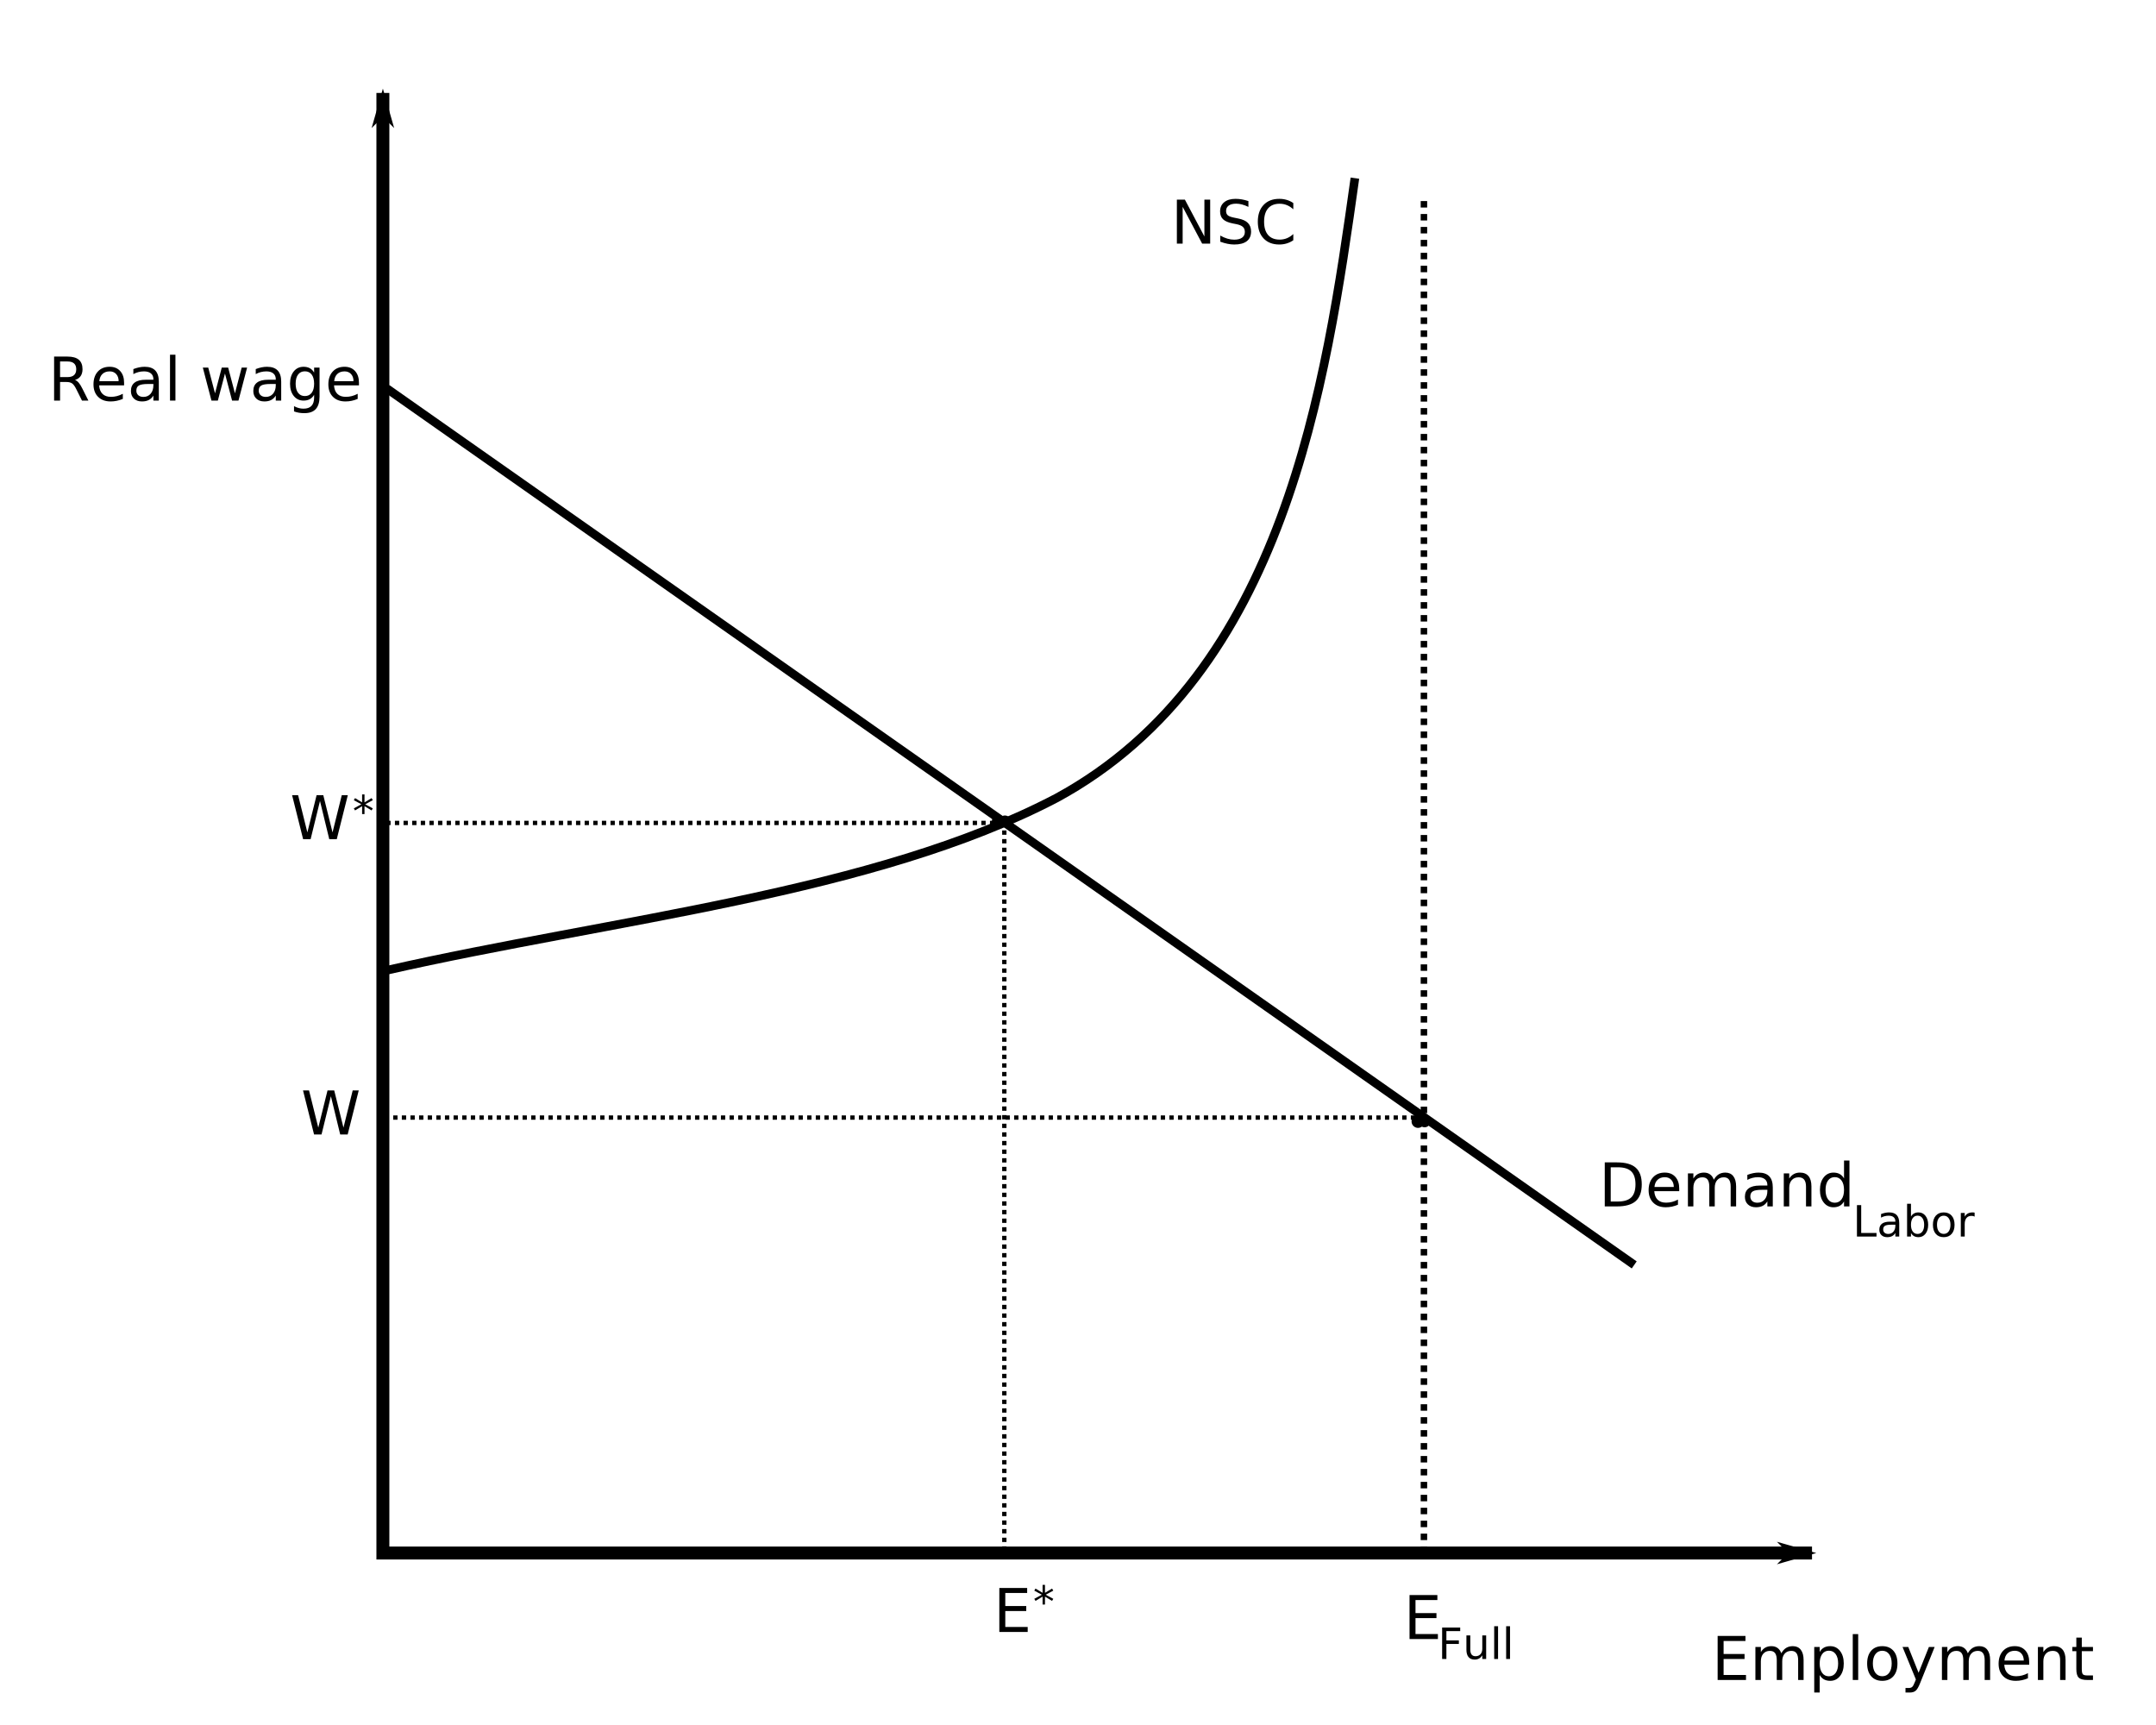 <?xml version="1.0" encoding="UTF-8" standalone="no"?>
<!-- Created with Inkscape (http://www.inkscape.org/) -->

<svg
   xmlns:dc="http://purl.org/dc/elements/1.1/"
   xmlns:cc="http://creativecommons.org/ns#"
   xmlns:rdf="http://www.w3.org/1999/02/22-rdf-syntax-ns#"
   xmlns:svg="http://www.w3.org/2000/svg"
   xmlns="http://www.w3.org/2000/svg"
   xmlns:sodipodi="http://sodipodi.sourceforge.net/DTD/sodipodi-0.dtd"
   xmlns:inkscape="http://www.inkscape.org/namespaces/inkscape"
   width="500"
   height="400"
   id="svg2"
   version="1.1"
   inkscape:version="0.47 r22583"
   sodipodi:docname="Efficiency wage Shapiro Stiglitz.svg">
  <defs
     id="defs4">
    <marker
       inkscape:stockid="DotL"
       orient="auto"
       refY="0"
       refX="0"
       id="DotL"
       style="overflow:visible">
      <path
         id="path3655"
         d="m -2.5,-1 c 0,2.76 -2.24,5 -5,5 -2.76,0 -5,-2.24 -5,-5 0,-2.76 2.24,-5 5,-5 2.76,0 5,2.24 5,5 z"
         style="fill-rule:evenodd;stroke:#000000;stroke-width:1pt;marker-start:none;marker-end:none"
         transform="matrix(0.8,0,0,0.8,5.92,0.8)" />
    </marker>
    <marker
       inkscape:stockid="Arrow1Lend"
       orient="auto"
       refY="0"
       refX="0"
       id="Arrow1Lend"
       style="overflow:visible">
      <path
         id="path3596"
         d="M 0,0 5,-5 -12.5,0 5,5 0,0 z"
         style="fill-rule:evenodd;stroke:#000000;stroke-width:1pt;marker-start:none"
         transform="matrix(-0.8,0,0,-0.8,-10,0)" />
    </marker>
    <marker
       inkscape:stockid="Arrow1Lstart"
       orient="auto"
       refY="0"
       refX="0"
       id="Arrow1Lstart"
       style="overflow:visible">
      <path
         id="path3593"
         d="M 0,0 5,-5 -12.5,0 5,5 0,0 z"
         style="fill-rule:evenodd;stroke:#000000;stroke-width:1pt;marker-start:none"
         transform="matrix(0.8,0,0,0.8,10,0)" />
    </marker>
    <inkscape:perspective
       sodipodi:type="inkscape:persp3d"
       inkscape:vp_x="0 : 526.18109 : 1"
       inkscape:vp_y="0 : 1000 : 0"
       inkscape:vp_z="744.09448 : 526.18109 : 1"
       inkscape:persp3d-origin="372.04724 : 350.78739 : 1"
       id="perspective10" />
    <inkscape:perspective
       id="perspective6282"
       inkscape:persp3d-origin="0.5 : 0.33333333 : 1"
       inkscape:vp_z="1 : 0.5 : 1"
       inkscape:vp_y="0 : 1000 : 0"
       inkscape:vp_x="0 : 0.5 : 1"
       sodipodi:type="inkscape:persp3d" />
    <marker
       inkscape:stockid="DotL"
       orient="auto"
       refY="0"
       refX="0"
       id="DotL-5"
       style="overflow:visible">
      <path
         id="path3655-2"
         d="m -2.5,-1 c 0,2.76 -2.24,5 -5,5 -2.76,0 -5,-2.24 -5,-5 0,-2.76 2.24,-5 5,-5 2.76,0 5,2.24 5,5 z"
         style="fill-rule:evenodd;stroke:#000000;stroke-width:1pt;marker-start:none;marker-end:none"
         transform="matrix(0.8,0,0,0.8,5.92,0.8)" />
    </marker>
    <inkscape:perspective
       id="perspective6324"
       inkscape:persp3d-origin="0.5 : 0.33333333 : 1"
       inkscape:vp_z="1 : 0.5 : 1"
       inkscape:vp_y="0 : 1000 : 0"
       inkscape:vp_x="0 : 0.5 : 1"
       sodipodi:type="inkscape:persp3d" />
    <inkscape:perspective
       id="perspective6355"
       inkscape:persp3d-origin="0.5 : 0.33333333 : 1"
       inkscape:vp_z="1 : 0.5 : 1"
       inkscape:vp_y="0 : 1000 : 0"
       inkscape:vp_x="0 : 0.5 : 1"
       sodipodi:type="inkscape:persp3d" />
    <inkscape:perspective
       id="perspective6386"
       inkscape:persp3d-origin="0.5 : 0.33333333 : 1"
       inkscape:vp_z="1 : 0.5 : 1"
       inkscape:vp_y="0 : 1000 : 0"
       inkscape:vp_x="0 : 0.5 : 1"
       sodipodi:type="inkscape:persp3d" />
    <inkscape:perspective
       id="perspective6417"
       inkscape:persp3d-origin="0.5 : 0.33333333 : 1"
       inkscape:vp_z="1 : 0.5 : 1"
       inkscape:vp_y="0 : 1000 : 0"
       inkscape:vp_x="0 : 0.5 : 1"
       sodipodi:type="inkscape:persp3d" />
    <inkscape:perspective
       id="perspective6448"
       inkscape:persp3d-origin="0.5 : 0.33333333 : 1"
       inkscape:vp_z="1 : 0.5 : 1"
       inkscape:vp_y="0 : 1000 : 0"
       inkscape:vp_x="0 : 0.5 : 1"
       sodipodi:type="inkscape:persp3d" />
    <inkscape:perspective
       id="perspective6479"
       inkscape:persp3d-origin="0.5 : 0.33333333 : 1"
       inkscape:vp_z="1 : 0.5 : 1"
       inkscape:vp_y="0 : 1000 : 0"
       inkscape:vp_x="0 : 0.5 : 1"
       sodipodi:type="inkscape:persp3d" />
    <inkscape:perspective
       id="perspective6510"
       inkscape:persp3d-origin="0.5 : 0.33333333 : 1"
       inkscape:vp_z="1 : 0.5 : 1"
       inkscape:vp_y="0 : 1000 : 0"
       inkscape:vp_x="0 : 0.5 : 1"
       sodipodi:type="inkscape:persp3d" />
    <inkscape:perspective
       id="perspective6541"
       inkscape:persp3d-origin="0.5 : 0.33333333 : 1"
       inkscape:vp_z="1 : 0.5 : 1"
       inkscape:vp_y="0 : 1000 : 0"
       inkscape:vp_x="0 : 0.5 : 1"
       sodipodi:type="inkscape:persp3d" />
    <inkscape:perspective
       id="perspective6541-9"
       inkscape:persp3d-origin="0.5 : 0.33333333 : 1"
       inkscape:vp_z="1 : 0.5 : 1"
       inkscape:vp_y="0 : 1000 : 0"
       inkscape:vp_x="0 : 0.5 : 1"
       sodipodi:type="inkscape:persp3d" />
    <inkscape:perspective
       id="perspective6587"
       inkscape:persp3d-origin="0.5 : 0.33333333 : 1"
       inkscape:vp_z="1 : 0.5 : 1"
       inkscape:vp_y="0 : 1000 : 0"
       inkscape:vp_x="0 : 0.5 : 1"
       sodipodi:type="inkscape:persp3d" />
    <inkscape:perspective
       id="perspective6618"
       inkscape:persp3d-origin="0.5 : 0.33333333 : 1"
       inkscape:vp_z="1 : 0.5 : 1"
       inkscape:vp_y="0 : 1000 : 0"
       inkscape:vp_x="0 : 0.5 : 1"
       sodipodi:type="inkscape:persp3d" />
    <inkscape:perspective
       id="perspective6765"
       inkscape:persp3d-origin="0.5 : 0.33333333 : 1"
       inkscape:vp_z="1 : 0.5 : 1"
       inkscape:vp_y="0 : 1000 : 0"
       inkscape:vp_x="0 : 0.5 : 1"
       sodipodi:type="inkscape:persp3d" />
  </defs>
  <sodipodi:namedview
     id="base"
     pagecolor="#ffffff"
     bordercolor="#666666"
     borderopacity="1.0"
     inkscape:pageopacity="0.0"
     inkscape:pageshadow="2"
     inkscape:zoom="3.1876374"
     inkscape:cx="239.29266"
     inkscape:cy="16.569522"
     inkscape:document-units="px"
     inkscape:current-layer="layer1"
     showgrid="false"
     inkscape:snap-to-guides="false"
     inkscape:snap-grids="false"
     inkscape:window-width="1680"
     inkscape:window-height="988"
     inkscape:window-x="-8"
     inkscape:window-y="-8"
     inkscape:window-maximized="1"
     width="500px" />
  <g
     inkscape:label="Layer 1"
     inkscape:groupmode="layer"
     id="layer1"
     transform="translate(-55.702,-298.995)">
    <path
       style="fill:none;stroke:#000000;stroke-width:3;stroke-linecap:butt;stroke-linejoin:miter;stroke-miterlimit:4;stroke-opacity:1;stroke-dasharray:none;marker-start:url(#Arrow1Lstart);marker-end:url(#Arrow1Lend)"
       d="m 144.498,320.547 0,338.571 331.429,0"
       id="path3588" />
    <path
       style="fill:none;stroke:#000000;stroke-width:1.5;stroke-linecap:butt;stroke-linejoin:miter;stroke-miterlimit:4;stroke-opacity:1;stroke-dasharray:1.5, 1.5;stroke-dashoffset:15;marker-start:none"
       d="m 385.927,659.119 0,-314.286"
       id="path5880" />
    <path
       style="fill:none;stroke:#000000;stroke-width:2;stroke-linecap:butt;stroke-linejoin:miter;stroke-miterlimit:4;stroke-opacity:1;stroke-dasharray:none"
       d="m 145.43,523.981 c 52.41,-11.892 112.973,-17.792 155.28,-39.929 53.06,-28.809 62.536,-96.439 69.21,-143.744"
       id="path6068"
       sodipodi:nodetypes="ccc" />
    <path
       style="fill:none;stroke:#000000;stroke-width:2;stroke-linecap:butt;stroke-linejoin:miter;stroke-miterlimit:4;stroke-opacity:1;stroke-dasharray:none"
       d="M 434.696,592.307 145.427,389.107"
       id="path6076" />
    <path
       sodipodi:type="arc"
       id="path6082"
       style="fill:#000000;stroke:none;stroke-width:1;marker-start:url(#DotL)"
       sodipodi:cx="376.22006"
       sodipodi:cy="565.22821"
       sodipodi:rx="1.5"
       sodipodi:ry="1.5"
       d="m 377.72,565.228 a 1.5,1.5 0 1 1 -3,0 1.5,1.5 0 1 1 3,0 z"
       transform="translate(8.34,-6.198)" />
    <path
       sodipodi:type="arc"
       id="path6082-3"
       style="fill:#000000;stroke:none;stroke-width:1;marker-start:url(#DotL)"
       sodipodi:cx="376.22006"
       sodipodi:cy="565.22821"
       sodipodi:rx="1.5"
       sodipodi:ry="1.5"
       d="m 377.72,565.228 a 1.5,1.5 0 1 1 -3,0 1.5,1.5 0 1 1 3,0 z"
       transform="translate(-88.989,-75.772)" />
    <path
       style="fill:none;stroke:#000000;stroke-width:1;stroke-linecap:butt;stroke-linejoin:miter;stroke-miterlimit:4;stroke-opacity:1;stroke-dasharray:1, 1;stroke-dashoffset:0"
       d="m 385.891,558.143 -241.792,0"
       id="path6302" />
    <path
       style="fill:none;stroke:#000000;stroke-width:1;stroke-linecap:butt;stroke-linejoin:miter;stroke-miterlimit:4;stroke-opacity:1;stroke-dasharray:1, 1;stroke-dashoffset:0"
       d="m 288.287,489.82 -144.188,0"
       id="path6304" />
    <g
       transform="translate(41.614,-2.649)"
       style="font-size:24px;font-style:normal;font-variant:normal;font-weight:normal;font-stretch:normal;text-align:start;line-height:125%;writing-mode:lr-tb;text-anchor:start;fill:#000000;fill-opacity:1;stroke:none;font-family:DejaVu Sans;-inkscape-font-specification:DejaVu Sans"
       id="flowRoot6306">
      <path
         d="m 100.546,487.193 -1.753,0.947 1.753,0.952 -0.283,0.479 -1.641,-0.991 0,1.841 -0.557,0 0,-1.841 -1.641,0.991 -0.283,-0.479 1.753,-0.952 -1.753,-0.947 0.283,-0.483 1.641,0.991 0,-1.841 0.557,0 0,1.841 1.641,-0.991 z"
         style="font-size:10px"
         id="path6743" />
    </g>
    <g
       transform="translate(29.667,65.611)"
       style="font-size:24px;font-style:normal;font-variant:normal;font-weight:normal;font-stretch:normal;text-align:start;line-height:125%;writing-mode:lr-tb;text-anchor:start;fill:#000000;fill-opacity:1;stroke:none;font-family:DejaVu Sans;-inkscape-font-specification:DejaVu Sans"
       id="flowRoot6306-1">
      <path
         d="m 96.309,486.238 1.395,0 2.146,8.627 2.14,-8.627 1.552,0 2.146,8.627 2.14,-8.627 1.401,0 -2.563,10.206 -1.736,0 -2.153,-8.859 -2.174,8.859 -1.736,0 z"
         style="font-size:14px"
         id="path6673" />
    </g>
    <g
       transform="translate(285.373,182.625)"
       style="font-size:24px;font-style:normal;font-variant:normal;font-weight:normal;font-stretch:normal;text-align:start;line-height:125%;writing-mode:lr-tb;text-anchor:start;fill:#000000;fill-opacity:1;stroke:none;font-family:DejaVu Sans;-inkscape-font-specification:DejaVu Sans"
       id="flowRoot6306-2">
      <path
         d="m 97.218,486.238 6.453,0 0,1.162 -5.072,0 0,3.021 4.86,0 0,1.162 -4.86,0 0,3.698 5.195,0 0,1.162 -6.576,0 z"
         style="font-size:14px"
         id="path6721" />
    </g>
    <g
       transform="translate(27.133,-2.852)"
       style="font-size:24px;font-style:normal;font-variant:normal;font-weight:normal;font-stretch:normal;text-align:start;line-height:125%;writing-mode:lr-tb;text-anchor:start;fill:#000000;fill-opacity:1;stroke:none;font-family:DejaVu Sans;-inkscape-font-specification:DejaVu Sans"
       id="flowRoot6306-1-6">
      <path
         d="m 96.309,486.238 1.395,0 2.146,8.627 2.14,-8.627 1.552,0 2.146,8.627 2.14,-8.627 1.401,0 -2.563,10.206 -1.736,0 -2.153,-8.859 -2.174,8.859 -1.736,0 z"
         style="font-size:14px"
         id="path6740" />
    </g>
    <g
       transform="translate(330.647,82.297)"
       style="font-size:24px;font-style:normal;font-variant:normal;font-weight:normal;font-stretch:normal;text-align:start;line-height:125%;writing-mode:lr-tb;text-anchor:start;fill:#000000;fill-opacity:1;stroke:none;font-family:DejaVu Sans;-inkscape-font-specification:DejaVu Sans"
       id="flowRoot6306-2-8">
      <path
         d="m 98.599,487.373 0,7.937 1.668,0 c 1.408,0 2.439,-0.319 3.093,-0.957 0.654,-0.638 0.981,-1.645 0.981,-3.021 -10e-6,-1.367 -0.327,-2.369 -0.981,-3.004 -0.654,-0.636 -1.685,-0.954 -3.093,-0.954 z m -1.381,-1.135 2.837,0 c 1.978,1e-5 3.429,0.411 4.354,1.234 0.925,0.823 1.388,2.109 1.388,3.859 -1e-5,1.759 -0.465,3.051 -1.395,3.876 -0.93,0.825 -2.379,1.237 -4.348,1.237 l -2.837,0 z"
         style="font-size:14px"
         id="path6676" />
      <path
         d="m 114.485,492.302 0,0.615 -5.783,0 c 0.055,0.866 0.316,1.526 0.783,1.979 0.467,0.453 1.118,0.68 1.952,0.68 0.483,0 0.951,-0.059 1.405,-0.178 0.453,-0.118 0.903,-0.296 1.35,-0.533 l 0,1.189 c -0.451,0.191 -0.914,0.337 -1.388,0.438 -0.474,0.1 -0.955,0.15 -1.442,0.15 -1.221,0 -2.189,-0.355 -2.902,-1.066 -0.713,-0.711 -1.07,-1.673 -1.07,-2.885 0,-1.253 0.338,-2.248 1.015,-2.984 0.677,-0.736 1.589,-1.104 2.738,-1.104 1.03,0 1.845,0.332 2.444,0.995 0.599,0.663 0.899,1.564 0.899,2.704 z m -1.258,-0.369 c -0.009,-0.688 -0.202,-1.237 -0.578,-1.647 -0.376,-0.41 -0.874,-0.615 -1.494,-0.615 -0.702,10e-6 -1.264,0.198 -1.685,0.595 -0.422,0.396 -0.664,0.955 -0.728,1.675 z"
         style="font-size:14px"
         id="path6678" />
      <path
         d="m 122.511,490.258 c 0.314,-0.565 0.69,-0.982 1.128,-1.251 0.437,-0.269 0.952,-0.403 1.545,-0.403 0.798,0 1.413,0.279 1.846,0.837 0.433,0.558 0.649,1.352 0.649,2.382 l 0,4.621 -1.265,0 0,-4.58 c -1e-5,-0.734 -0.13,-1.278 -0.39,-1.634 -0.26,-0.355 -0.656,-0.533 -1.189,-0.533 -0.652,0 -1.167,0.216 -1.545,0.649 -0.378,0.433 -0.567,1.023 -0.567,1.771 l 0,4.327 -1.265,0 0,-4.58 c -1e-5,-0.738 -0.13,-1.284 -0.39,-1.637 -0.26,-0.353 -0.661,-0.53 -1.203,-0.53 -0.643,0 -1.153,0.218 -1.531,0.653 -0.378,0.435 -0.567,1.024 -0.567,1.767 l 0,4.327 -1.265,0 0,-7.656 1.265,0 0,1.189 c 0.287,-0.469 0.631,-0.816 1.032,-1.039 0.401,-0.223 0.877,-0.335 1.429,-0.335 0.556,0 1.029,0.141 1.418,0.424 0.39,0.283 0.678,0.693 0.865,1.23 z"
         style="font-size:14px"
         id="path6680" />
      <path
         d="m 133.674,492.595 c -1.016,1e-5 -1.72,0.116 -2.112,0.349 -0.392,0.232 -0.588,0.629 -0.588,1.189 0,0.447 0.147,0.801 0.441,1.063 0.294,0.262 0.694,0.393 1.2,0.393 0.697,0 1.257,-0.247 1.678,-0.742 0.422,-0.494 0.632,-1.152 0.632,-1.972 l 0,-0.28 z m 2.509,-0.52 0,4.368 -1.258,0 0,-1.162 c -0.287,0.465 -0.645,0.808 -1.073,1.029 -0.428,0.221 -0.952,0.332 -1.572,0.332 -0.784,0 -1.407,-0.22 -1.87,-0.66 -0.463,-0.44 -0.694,-1.029 -0.694,-1.767 0,-0.861 0.288,-1.511 0.865,-1.948 0.576,-0.438 1.437,-0.656 2.581,-0.656 l 1.764,0 0,-0.123 c 0,-0.579 -0.19,-1.027 -0.571,-1.343 -0.381,-0.317 -0.915,-0.475 -1.603,-0.475 -0.438,10e-6 -0.864,0.052 -1.278,0.157 -0.415,0.105 -0.813,0.262 -1.196,0.472 l 0,-1.162 c 0.46,-0.178 0.907,-0.311 1.34,-0.4 0.433,-0.089 0.854,-0.133 1.265,-0.133 1.107,0 1.935,0.287 2.481,0.861 0.547,0.574 0.82,1.445 0.82,2.611 z"
         style="font-size:14px"
         id="path6682" />
      <path
         d="m 145.145,491.823 0,4.621 -1.258,0 0,-4.58 c -1e-5,-0.725 -0.141,-1.267 -0.424,-1.627 -0.283,-0.36 -0.706,-0.54 -1.271,-0.54 -0.679,0 -1.215,0.216 -1.606,0.649 -0.392,0.433 -0.588,1.023 -0.588,1.771 l 0,4.327 -1.265,0 0,-7.656 1.265,0 0,1.189 c 0.301,-0.46 0.655,-0.804 1.063,-1.032 0.408,-0.228 0.878,-0.342 1.412,-0.342 0.88,0 1.545,0.272 1.996,0.817 0.451,0.545 0.677,1.346 0.677,2.403 z"
         style="font-size:14px"
         id="path6684" />
      <path
         d="m 152.705,489.95 0,-4.143 1.258,0 0,10.637 -1.258,0 0,-1.148 c -0.264,0.456 -0.598,0.794 -1.001,1.015 -0.403,0.221 -0.888,0.332 -1.453,0.332 -0.925,0 -1.678,-0.369 -2.259,-1.107 -0.581,-0.738 -0.872,-1.709 -0.872,-2.912 0,-1.203 0.291,-2.174 0.872,-2.912 0.581,-0.738 1.334,-1.107 2.259,-1.107 0.565,0 1.049,0.111 1.453,0.332 0.403,0.221 0.737,0.559 1.001,1.015 z m -4.286,2.673 c -1e-5,0.925 0.19,1.651 0.571,2.177 0.381,0.526 0.903,0.79 1.569,0.79 0.665,0 1.189,-0.263 1.572,-0.79 0.383,-0.526 0.574,-1.252 0.574,-2.177 -1e-5,-0.925 -0.191,-1.651 -0.574,-2.177 -0.383,-0.526 -0.907,-0.79 -1.572,-0.79 -0.665,10e-6 -1.188,0.263 -1.569,0.79 -0.381,0.526 -0.571,1.252 -0.571,2.177 z"
         style="font-size:14px"
         id="path6686" />
    </g>
    <g
       transform="translate(389.525,92.452)"
       style="font-size:24px;font-style:normal;font-variant:normal;font-weight:normal;font-stretch:normal;text-align:start;line-height:125%;writing-mode:lr-tb;text-anchor:start;fill:#000000;fill-opacity:1;stroke:none;font-family:DejaVu Sans;-inkscape-font-specification:DejaVu Sans"
       id="flowRoot6306-2-8-1">
      <path
         d="m 96.825,485.991 0.986,0 0,6.46 3.55,0 0,0.83 -4.536,0 z"
         style="font-size:10px"
         id="path6689" />
      <path
         d="m 104.838,490.532 c -0.726,0 -1.229,0.083 -1.509,0.249 -0.28,0.166 -0.42,0.449 -0.42,0.85 0,0.319 0.105,0.572 0.315,0.759 0.21,0.187 0.496,0.281 0.857,0.281 0.498,0 0.898,-0.177 1.199,-0.53 0.301,-0.353 0.452,-0.823 0.452,-1.409 l 0,-0.2 z m 1.792,-0.371 0,3.12 -0.898,0 0,-0.83 c -0.205,0.332 -0.461,0.577 -0.767,0.735 -0.306,0.158 -0.68,0.237 -1.123,0.237 -0.56,0 -1.005,-0.157 -1.335,-0.471 -0.33,-0.314 -0.496,-0.735 -0.496,-1.262 0,-0.615 0.206,-1.079 0.618,-1.392 0.412,-0.312 1.026,-0.469 1.843,-0.469 l 1.26,0 0,-0.088 c -10e-6,-0.413 -0.136,-0.733 -0.408,-0.959 -0.272,-0.226 -0.653,-0.339 -1.145,-0.339 -0.312,0 -0.617,0.037 -0.913,0.112 -0.296,0.075 -0.581,0.187 -0.855,0.337 l 0,-0.83 c 0.329,-0.127 0.648,-0.222 0.957,-0.286 0.309,-0.064 0.61,-0.095 0.903,-0.095 0.791,0 1.382,0.205 1.772,0.615 0.391,0.41 0.586,1.032 0.586,1.865 z"
         style="font-size:10px"
         id="path6691" />
      <path
         d="m 112.411,490.552 c 0,-0.661 -0.136,-1.179 -0.408,-1.555 -0.272,-0.376 -0.645,-0.564 -1.121,-0.564 -0.475,1e-5 -0.849,0.188 -1.121,0.564 -0.272,0.376 -0.408,0.894 -0.408,1.555 0,0.661 0.136,1.179 0.408,1.555 0.272,0.376 0.645,0.564 1.121,0.564 0.475,0 0.849,-0.188 1.121,-0.564 0.272,-0.376 0.408,-0.894 0.408,-1.555 z m -3.057,-1.909 c 0.189,-0.326 0.427,-0.567 0.715,-0.725 0.288,-0.158 0.632,-0.237 1.033,-0.237 0.664,0 1.204,0.264 1.619,0.791 0.415,0.527 0.623,1.221 0.623,2.08 -1e-5,0.859 -0.208,1.553 -0.623,2.08 -0.415,0.527 -0.955,0.791 -1.619,0.791 -0.4,0 -0.745,-0.079 -1.033,-0.237 -0.288,-0.158 -0.527,-0.4 -0.715,-0.725 l 0,0.82 -0.903,0 0,-7.598 0.903,0 z"
         style="font-size:10px"
         id="path6693" />
      <path
         d="m 116.952,488.443 c -0.482,0 -0.863,0.188 -1.143,0.564 -0.28,0.376 -0.42,0.891 -0.42,1.545 0,0.654 0.139,1.169 0.417,1.545 0.278,0.376 0.66,0.564 1.145,0.564 0.479,0 0.858,-0.189 1.138,-0.566 0.28,-0.378 0.42,-0.892 0.42,-1.543 -1e-5,-0.648 -0.14,-1.161 -0.42,-1.541 -0.28,-0.379 -0.659,-0.569 -1.138,-0.569 z m 0,-0.762 c 0.781,0 1.395,0.254 1.841,0.762 0.446,0.508 0.669,1.211 0.669,2.109 0,0.895 -0.223,1.597 -0.669,2.107 -0.446,0.509 -1.06,0.764 -1.841,0.764 -0.785,0 -1.399,-0.255 -1.843,-0.764 -0.444,-0.509 -0.667,-1.212 -0.667,-2.107 0,-0.898 0.222,-1.602 0.667,-2.109 0.444,-0.508 1.059,-0.762 1.843,-0.762 z"
         style="font-size:10px"
         id="path6695" />
      <path
         d="m 124.115,488.653 c -0.101,-0.059 -0.211,-0.102 -0.33,-0.129 -0.119,-0.028 -0.25,-0.042 -0.393,-0.042 -0.508,0 -0.898,0.165 -1.169,0.496 -0.272,0.33 -0.408,0.805 -0.408,1.423 l 0,2.881 -0.903,0 0,-5.469 0.903,0 0,0.85 c 0.189,-0.332 0.435,-0.579 0.737,-0.74 0.303,-0.161 0.671,-0.242 1.104,-0.242 0.062,0 0.13,0.004 0.205,0.012 0.075,0.008 0.158,0.02 0.249,0.037 z"
         style="font-size:10px"
         id="path6697" />
    </g>
    <g
       transform="translate(231.414,-140.95)"
       style="font-size:24px;font-style:normal;font-variant:normal;font-weight:normal;font-stretch:normal;text-align:start;line-height:125%;writing-mode:lr-tb;text-anchor:start;fill:#000000;fill-opacity:1;stroke:none;font-family:DejaVu Sans;-inkscape-font-specification:DejaVu Sans"
       id="flowRoot6306-2-8-2">
      <path
         d="m 97.218,486.238 1.859,0 4.525,8.538 0,-8.538 1.34,0 0,10.206 -1.859,0 -4.525,-8.538 0,8.538 -1.34,0 z"
         style="font-size:14px"
         id="path6733" />
      <path
         d="m 113.809,486.573 0,1.347 c -0.524,-0.251 -1.019,-0.437 -1.483,-0.561 -0.465,-0.123 -0.914,-0.185 -1.347,-0.185 -0.752,10e-6 -1.332,0.146 -1.74,0.438 -0.408,0.292 -0.612,0.706 -0.612,1.244 0,0.451 0.136,0.792 0.407,1.022 0.271,0.23 0.785,0.416 1.542,0.557 l 0.834,0.171 c 1.03,0.196 1.79,0.541 2.28,1.036 0.49,0.494 0.735,1.156 0.735,1.986 -10e-6,0.989 -0.332,1.739 -0.995,2.249 -0.663,0.51 -1.635,0.766 -2.916,0.766 -0.483,0 -0.997,-0.055 -1.542,-0.164 -0.545,-0.109 -1.109,-0.271 -1.692,-0.485 l 0,-1.422 c 0.561,0.314 1.11,0.551 1.647,0.711 0.538,0.16 1.066,0.239 1.586,0.239 0.788,10e-6 1.397,-0.155 1.825,-0.465 0.428,-0.31 0.643,-0.752 0.643,-1.326 -10e-6,-0.501 -0.154,-0.893 -0.461,-1.176 -0.308,-0.283 -0.812,-0.494 -1.514,-0.636 l -0.841,-0.164 c -1.03,-0.205 -1.775,-0.526 -2.235,-0.964 -0.46,-0.438 -0.69,-1.046 -0.69,-1.825 0,-0.902 0.318,-1.613 0.954,-2.133 0.636,-0.52 1.512,-0.779 2.628,-0.779 0.479,1e-5 0.966,0.043 1.463,0.13 0.497,0.087 1.005,0.216 1.524,0.39 z"
         style="font-size:14px"
         id="path6735" />
      <path
         d="m 124.22,487.024 0,1.456 c -0.465,-0.433 -0.96,-0.756 -1.487,-0.971 -0.526,-0.214 -1.086,-0.321 -1.678,-0.321 -1.167,1e-5 -2.06,0.357 -2.68,1.07 -0.62,0.713 -0.93,1.744 -0.93,3.093 0,1.344 0.31,2.373 0.93,3.086 0.62,0.713 1.513,1.07 2.68,1.07 0.592,0 1.152,-0.107 1.678,-0.321 0.526,-0.214 1.022,-0.538 1.487,-0.971 l 0,1.442 c -0.483,0.328 -0.995,0.574 -1.535,0.738 -0.54,0.164 -1.111,0.246 -1.712,0.246 -1.545,0 -2.762,-0.473 -3.65,-1.418 -0.889,-0.946 -1.333,-2.236 -1.333,-3.873 0,-1.641 0.444,-2.934 1.333,-3.879 0.889,-0.946 2.105,-1.418 3.65,-1.418 0.611,1e-5 1.186,0.081 1.726,0.243 0.54,0.162 1.047,0.404 1.521,0.728 z"
         style="font-size:14px"
         id="path6737" />
    </g>
    <g
       transform="translate(-28.967,-104.559)"
       style="font-size:24px;font-style:normal;font-variant:normal;font-weight:normal;font-stretch:normal;text-align:start;line-height:125%;writing-mode:lr-tb;text-anchor:start;fill:#000000;fill-opacity:1;stroke:none;font-family:DejaVu Sans;-inkscape-font-specification:DejaVu Sans"
       id="flowRoot6306-2-8-8">
      <path
         d="m 102.058,491.659 c 0.296,0.1 0.584,0.314 0.865,0.643 0.28,0.328 0.562,0.779 0.844,1.354 l 1.401,2.789 -1.483,0 -1.306,-2.618 c -0.337,-0.684 -0.664,-1.137 -0.981,-1.36 -0.317,-0.223 -0.749,-0.335 -1.295,-0.335 l -1.504,0 0,4.313 -1.381,0 0,-10.206 3.117,0 c 1.167,1e-5 2.037,0.244 2.611,0.731 0.574,0.488 0.861,1.224 0.861,2.208 -1e-5,0.643 -0.149,1.176 -0.448,1.6 -0.299,0.424 -0.733,0.718 -1.302,0.882 z m -3.459,-4.286 0,3.623 1.736,0 c 0.665,1e-5 1.168,-0.154 1.507,-0.461 0.34,-0.308 0.509,-0.76 0.509,-1.357 0,-0.597 -0.17,-1.047 -0.509,-1.35 -0.34,-0.303 -0.842,-0.455 -1.507,-0.455 z"
         style="font-size:14px"
         id="path6656" />
      <path
         d="m 113.446,492.302 0,0.615 -5.783,0 c 0.055,0.866 0.316,1.526 0.783,1.979 0.467,0.453 1.118,0.68 1.952,0.68 0.483,0 0.951,-0.059 1.405,-0.178 0.453,-0.118 0.903,-0.296 1.35,-0.533 l 0,1.189 c -0.451,0.191 -0.914,0.337 -1.388,0.438 -0.474,0.1 -0.955,0.15 -1.442,0.15 -1.221,0 -2.189,-0.355 -2.902,-1.066 -0.713,-0.711 -1.07,-1.673 -1.07,-2.885 0,-1.253 0.338,-2.248 1.015,-2.984 0.677,-0.736 1.589,-1.104 2.738,-1.104 1.03,0 1.845,0.332 2.444,0.995 0.599,0.663 0.899,1.564 0.899,2.704 z m -1.258,-0.369 c -0.009,-0.688 -0.202,-1.237 -0.578,-1.647 -0.376,-0.41 -0.874,-0.615 -1.494,-0.615 -0.702,10e-6 -1.264,0.198 -1.685,0.595 -0.422,0.396 -0.664,0.955 -0.728,1.675 z"
         style="font-size:14px"
         id="path6658" />
      <path
         d="m 118.99,492.595 c -1.016,1e-5 -1.72,0.116 -2.112,0.349 -0.392,0.232 -0.588,0.629 -0.588,1.189 0,0.447 0.147,0.801 0.441,1.063 0.294,0.262 0.694,0.393 1.2,0.393 0.697,0 1.257,-0.247 1.678,-0.742 0.422,-0.494 0.632,-1.152 0.632,-1.972 l 0,-0.28 z m 2.509,-0.52 0,4.368 -1.258,0 0,-1.162 c -0.287,0.465 -0.645,0.808 -1.073,1.029 -0.428,0.221 -0.952,0.332 -1.572,0.332 -0.784,0 -1.407,-0.22 -1.87,-0.66 -0.463,-0.44 -0.694,-1.029 -0.694,-1.767 0,-0.861 0.288,-1.511 0.865,-1.948 0.577,-0.438 1.437,-0.656 2.581,-0.656 l 1.764,0 0,-0.123 c -10e-6,-0.579 -0.19,-1.027 -0.571,-1.343 -0.381,-0.317 -0.915,-0.475 -1.603,-0.475 -0.438,10e-6 -0.864,0.052 -1.278,0.157 -0.415,0.105 -0.813,0.262 -1.196,0.472 l 0,-1.162 c 0.46,-0.178 0.907,-0.311 1.34,-0.4 0.433,-0.089 0.854,-0.133 1.265,-0.133 1.107,0 1.935,0.287 2.481,0.861 0.547,0.574 0.82,1.445 0.82,2.611 z"
         style="font-size:14px"
         id="path6660" />
      <path
         d="m 124.097,485.807 1.258,0 0,10.637 -1.258,0 z"
         style="font-size:14px"
         id="path6662" />
      <path
         d="m 131.705,488.788 1.258,0 1.572,5.975 1.565,-5.975 1.483,0 1.572,5.975 1.565,-5.975 1.258,0 -2.003,7.656 -1.483,0 -1.647,-6.275 -1.654,6.275 -1.483,0 z"
         style="font-size:14px"
         id="path6664" />
      <path
         d="m 147.373,492.595 c -1.016,1e-5 -1.72,0.116 -2.112,0.349 -0.392,0.232 -0.588,0.629 -0.588,1.189 0,0.447 0.147,0.801 0.441,1.063 0.294,0.262 0.694,0.393 1.2,0.393 0.697,0 1.257,-0.247 1.678,-0.742 0.422,-0.494 0.632,-1.152 0.632,-1.972 l 0,-0.28 z m 2.509,-0.52 0,4.368 -1.258,0 0,-1.162 c -0.287,0.465 -0.645,0.808 -1.073,1.029 -0.428,0.221 -0.952,0.332 -1.572,0.332 -0.784,0 -1.407,-0.22 -1.87,-0.66 -0.463,-0.44 -0.694,-1.029 -0.694,-1.767 0,-0.861 0.288,-1.511 0.865,-1.948 0.576,-0.438 1.437,-0.656 2.581,-0.656 l 1.764,0 0,-0.123 c 0,-0.579 -0.19,-1.027 -0.571,-1.343 -0.381,-0.317 -0.915,-0.475 -1.603,-0.475 -0.438,10e-6 -0.864,0.052 -1.278,0.157 -0.415,0.105 -0.813,0.262 -1.196,0.472 l 0,-1.162 c 0.46,-0.178 0.907,-0.311 1.34,-0.4 0.433,-0.089 0.854,-0.133 1.265,-0.133 1.107,0 1.935,0.287 2.481,0.861 0.547,0.574 0.82,1.445 0.82,2.611 z"
         style="font-size:14px"
         id="path6666" />
      <path
         d="m 157.518,492.527 c -1e-5,-0.911 -0.188,-1.618 -0.564,-2.119 -0.376,-0.501 -0.903,-0.752 -1.583,-0.752 -0.674,10e-6 -1.2,0.251 -1.576,0.752 -0.376,0.501 -0.564,1.208 -0.564,2.119 -1e-5,0.907 0.188,1.611 0.564,2.112 0.376,0.501 0.901,0.752 1.576,0.752 0.679,0 1.207,-0.251 1.583,-0.752 0.376,-0.501 0.564,-1.205 0.564,-2.112 z m 1.258,2.967 c -10e-6,1.303 -0.289,2.273 -0.868,2.909 -0.579,0.636 -1.465,0.954 -2.659,0.954 -0.442,-1e-5 -0.859,-0.033 -1.251,-0.099 -0.392,-0.066 -0.772,-0.167 -1.142,-0.304 l 0,-1.224 c 0.369,0.201 0.734,0.349 1.094,0.444 0.36,0.096 0.727,0.144 1.101,0.144 0.825,0 1.442,-0.215 1.853,-0.646 0.41,-0.431 0.615,-1.081 0.615,-1.952 l 0,-0.622 c -0.26,0.451 -0.592,0.788 -0.998,1.012 -0.406,0.223 -0.891,0.335 -1.456,0.335 -0.939,0 -1.695,-0.358 -2.27,-1.073 -0.574,-0.715 -0.861,-1.663 -0.861,-2.844 0,-1.185 0.287,-2.135 0.861,-2.851 0.574,-0.715 1.331,-1.073 2.27,-1.073 0.565,0 1.05,0.112 1.456,0.335 0.406,0.223 0.738,0.561 0.998,1.012 l 0,-1.162 1.258,0 z"
         style="font-size:14px"
         id="path6668" />
      <path
         d="m 167.915,492.302 0,0.615 -5.783,0 c 0.055,0.866 0.316,1.526 0.783,1.979 0.467,0.453 1.118,0.68 1.952,0.68 0.483,0 0.951,-0.059 1.405,-0.178 0.453,-0.118 0.903,-0.296 1.35,-0.533 l 0,1.189 c -0.451,0.191 -0.914,0.337 -1.388,0.438 -0.474,0.1 -0.955,0.15 -1.442,0.15 -1.221,0 -2.189,-0.355 -2.902,-1.066 -0.713,-0.711 -1.07,-1.673 -1.07,-2.885 0,-1.253 0.338,-2.248 1.015,-2.984 0.677,-0.736 1.589,-1.104 2.738,-1.104 1.03,0 1.845,0.332 2.444,0.995 0.599,0.663 0.899,1.564 0.899,2.704 z m -1.258,-0.369 c -0.009,-0.688 -0.202,-1.237 -0.578,-1.647 -0.376,-0.41 -0.874,-0.615 -1.494,-0.615 -0.702,10e-6 -1.264,0.198 -1.685,0.595 -0.422,0.396 -0.664,0.955 -0.728,1.675 z"
         style="font-size:14px"
         id="path6670" />
    </g>
    <g
       transform="translate(356.824,192.11)"
       style="font-size:24px;font-style:normal;font-variant:normal;font-weight:normal;font-stretch:normal;text-align:start;line-height:125%;writing-mode:lr-tb;text-anchor:start;fill:#000000;fill-opacity:1;stroke:none;font-family:DejaVu Sans;-inkscape-font-specification:DejaVu Sans"
       id="flowRoot6306-2-8-8-9">
      <path
         d="m 97.218,486.238 6.453,0 0,1.162 -5.072,0 0,3.021 4.86,0 0,1.162 -4.86,0 0,3.698 5.195,0 0,1.162 -6.576,0 z"
         style="font-size:14px"
         id="path6700" />
      <path
         d="m 111.983,490.258 c 0.314,-0.565 0.69,-0.982 1.128,-1.251 0.437,-0.269 0.952,-0.403 1.545,-0.403 0.798,0 1.413,0.279 1.846,0.837 0.433,0.558 0.649,1.352 0.649,2.382 l 0,4.621 -1.265,0 0,-4.58 c -1e-5,-0.734 -0.13,-1.278 -0.39,-1.634 -0.26,-0.355 -0.656,-0.533 -1.189,-0.533 -0.652,0 -1.167,0.216 -1.545,0.649 -0.378,0.433 -0.567,1.023 -0.567,1.771 l 0,4.327 -1.265,0 0,-4.58 c 0,-0.738 -0.13,-1.284 -0.39,-1.637 -0.26,-0.353 -0.661,-0.53 -1.203,-0.53 -0.643,0 -1.153,0.218 -1.531,0.653 -0.378,0.435 -0.567,1.024 -0.567,1.767 l 0,4.327 -1.265,0 0,-7.656 1.265,0 0,1.189 c 0.287,-0.469 0.631,-0.816 1.032,-1.039 0.401,-0.223 0.877,-0.335 1.429,-0.335 0.556,0 1.029,0.141 1.418,0.424 0.39,0.283 0.678,0.693 0.865,1.23 z"
         style="font-size:14px"
         id="path6702" />
      <path
         d="m 120.884,495.296 0,4.061 -1.265,0 0,-10.568 1.265,0 0,1.162 c 0.264,-0.456 0.598,-0.794 1.001,-1.015 0.403,-0.221 0.885,-0.332 1.446,-0.332 0.93,0 1.685,0.369 2.266,1.107 0.581,0.738 0.872,1.709 0.872,2.912 -1e-5,1.203 -0.291,2.174 -0.872,2.912 -0.581,0.738 -1.336,1.107 -2.266,1.107 -0.561,0 -1.042,-0.111 -1.446,-0.332 -0.403,-0.221 -0.737,-0.559 -1.001,-1.015 z m 4.279,-2.673 c -1e-5,-0.925 -0.19,-1.651 -0.571,-2.177 -0.381,-0.526 -0.903,-0.79 -1.569,-0.79 -0.665,10e-6 -1.188,0.263 -1.569,0.79 -0.381,0.526 -0.571,1.252 -0.571,2.177 0,0.925 0.19,1.651 0.571,2.177 0.381,0.526 0.903,0.79 1.569,0.79 0.665,0 1.188,-0.263 1.569,-0.79 0.381,-0.526 0.571,-1.252 0.571,-2.177 z"
         style="font-size:14px"
         id="path6704" />
      <path
         d="m 128.554,485.807 1.258,0 0,10.637 -1.258,0 z"
         style="font-size:14px"
         id="path6706" />
      <path
         d="m 135.403,489.67 c -0.674,10e-6 -1.208,0.263 -1.6,0.79 -0.392,0.526 -0.588,1.248 -0.588,2.164 0,0.916 0.195,1.637 0.584,2.164 0.39,0.526 0.924,0.79 1.603,0.79 0.67,0 1.201,-0.264 1.593,-0.793 0.392,-0.529 0.588,-1.249 0.588,-2.16 0,-0.907 -0.196,-1.626 -0.588,-2.157 -0.392,-0.531 -0.923,-0.796 -1.593,-0.796 z m 0,-1.066 c 1.094,0 1.953,0.355 2.577,1.066 0.624,0.711 0.937,1.695 0.937,2.953 -1e-5,1.253 -0.312,2.236 -0.937,2.95 -0.624,0.713 -1.483,1.07 -2.577,1.07 -1.098,0 -1.958,-0.357 -2.581,-1.07 -0.622,-0.713 -0.933,-1.696 -0.933,-2.95 0,-1.258 0.311,-2.242 0.933,-2.953 0.622,-0.711 1.482,-1.066 2.581,-1.066 z"
         style="font-size:14px"
         id="path6708" />
      <path
         d="m 144.181,497.155 c -0.355,0.911 -0.702,1.506 -1.039,1.784 -0.337,0.278 -0.788,0.417 -1.354,0.417 l -1.005,0 0,-1.053 0.738,0 c 0.346,0 0.615,-0.082 0.807,-0.246 0.191,-0.164 0.403,-0.551 0.636,-1.162 l 0.226,-0.574 -3.097,-7.533 1.333,0 2.393,5.988 2.393,-5.988 1.333,0 z"
         style="font-size:14px"
         id="path6710" />
      <path
         d="m 155.241,490.258 c 0.314,-0.565 0.69,-0.982 1.128,-1.251 0.437,-0.269 0.952,-0.403 1.545,-0.403 0.798,0 1.413,0.279 1.846,0.837 0.433,0.558 0.649,1.352 0.649,2.382 l 0,4.621 -1.265,0 0,-4.58 c -1e-5,-0.734 -0.13,-1.278 -0.39,-1.634 -0.26,-0.355 -0.656,-0.533 -1.189,-0.533 -0.652,0 -1.167,0.216 -1.545,0.649 -0.378,0.433 -0.567,1.023 -0.567,1.771 l 0,4.327 -1.265,0 0,-4.58 c -1e-5,-0.738 -0.13,-1.284 -0.39,-1.637 -0.26,-0.353 -0.661,-0.53 -1.203,-0.53 -0.643,0 -1.153,0.218 -1.531,0.653 -0.378,0.435 -0.567,1.024 -0.567,1.767 l 0,4.327 -1.265,0 0,-7.656 1.265,0 0,1.189 c 0.287,-0.469 0.631,-0.816 1.032,-1.039 0.401,-0.223 0.877,-0.335 1.429,-0.335 0.556,0 1.029,0.141 1.418,0.424 0.39,0.283 0.678,0.693 0.865,1.23 z"
         style="font-size:14px"
         id="path6712" />
      <path
         d="m 169.474,492.302 0,0.615 -5.783,0 c 0.055,0.866 0.316,1.526 0.783,1.979 0.467,0.453 1.118,0.68 1.952,0.68 0.483,0 0.951,-0.059 1.405,-0.178 0.453,-0.118 0.903,-0.296 1.35,-0.533 l 0,1.189 c -0.451,0.191 -0.914,0.337 -1.388,0.438 -0.474,0.1 -0.955,0.15 -1.442,0.15 -1.221,0 -2.189,-0.355 -2.902,-1.066 -0.713,-0.711 -1.07,-1.673 -1.07,-2.885 0,-1.253 0.338,-2.248 1.015,-2.984 0.677,-0.736 1.589,-1.104 2.738,-1.104 1.03,0 1.845,0.332 2.444,0.995 0.599,0.663 0.899,1.564 0.899,2.704 z m -1.258,-0.369 c -0.009,-0.688 -0.202,-1.237 -0.578,-1.647 -0.376,-0.41 -0.874,-0.615 -1.494,-0.615 -0.702,10e-6 -1.264,0.198 -1.685,0.595 -0.422,0.396 -0.664,0.955 -0.728,1.675 z"
         style="font-size:14px"
         id="path6714" />
      <path
         d="m 177.902,491.823 0,4.621 -1.258,0 0,-4.58 c -1e-5,-0.725 -0.141,-1.267 -0.424,-1.627 -0.283,-0.36 -0.706,-0.54 -1.271,-0.54 -0.679,0 -1.215,0.216 -1.606,0.649 -0.392,0.433 -0.588,1.023 -0.588,1.771 l 0,4.327 -1.265,0 0,-7.656 1.265,0 0,1.189 c 0.301,-0.46 0.655,-0.804 1.063,-1.032 0.408,-0.228 0.878,-0.342 1.412,-0.342 0.88,0 1.545,0.272 1.996,0.817 0.451,0.545 0.677,1.346 0.677,2.403 z"
         style="font-size:14px"
         id="path6716" />
      <path
         d="m 181.669,486.614 0,2.174 2.591,0 0,0.978 -2.591,0 0,4.156 c -1e-5,0.624 0.085,1.025 0.256,1.203 0.171,0.178 0.518,0.267 1.042,0.267 l 1.292,0 0,1.053 -1.292,0 c -0.971,0 -1.641,-0.181 -2.01,-0.543 -0.369,-0.362 -0.554,-1.022 -0.554,-1.979 l 0,-4.156 -0.923,0 0,-0.978 0.923,0 0,-2.174 z"
         style="font-size:14px"
         id="path6718" />
    </g>
    <g
       transform="translate(190.241,180.984)"
       style="font-size:24px;font-style:normal;font-variant:normal;font-weight:normal;font-stretch:normal;text-align:start;line-height:125%;writing-mode:lr-tb;text-anchor:start;fill:#000000;fill-opacity:1;stroke:none;font-family:DejaVu Sans;-inkscape-font-specification:DejaVu Sans"
       id="flowRoot6306-2-2">
      <path
         d="m 97.218,486.238 6.453,0 0,1.162 -5.072,0 0,3.021 4.86,0 0,1.162 -4.86,0 0,3.698 5.195,0 0,1.162 -6.576,0 z"
         style="font-size:14px"
         id="path6730" />
    </g>
    <g
       transform="translate(199.423,180.645)"
       style="font-size:24px;font-style:normal;font-variant:normal;font-weight:normal;font-stretch:normal;text-align:start;line-height:125%;writing-mode:lr-tb;text-anchor:start;fill:#000000;fill-opacity:1;stroke:none;font-family:DejaVu Sans;-inkscape-font-specification:DejaVu Sans"
       id="flowRoot6306-2-4-2">
      <path
         d="m 100.546,487.193 -1.753,0.947 1.753,0.952 -0.283,0.479 -1.641,-0.991 0,1.841 -0.557,0 0,-1.841 -1.641,0.991 -0.283,-0.479 1.753,-0.952 -1.753,-0.947 0.283,-0.483 1.641,0.991 0,-1.841 0.557,0 0,1.841 1.641,-0.991 z"
         style="font-size:10px"
         id="path6727" />
    </g>
    <path
       style="fill:none;stroke:#000000;stroke-width:1;stroke-linecap:butt;stroke-linejoin:miter;stroke-miterlimit:4;stroke-opacity:1;stroke-dasharray:1, 1;stroke-dashoffset:0"
       d="m 288.615,489.563 0,169.404"
       id="path6653" />
    <g
       transform="translate(95.857,259.154)"
       style="font-size:16px;font-style:normal;font-weight:normal;fill:#000000;fill-opacity:1;stroke:none;font-family:DejaVu Sans;-inkscape-font-specification:DejaVu Sans"
       id="flowRoot6782">
      <path
         d="m 294.294,417.241 4.189,0 0,0.83 -3.203,0 0,2.148 2.891,0 0,0.83 -2.891,0 0,3.481 -0.986,0 z"
         style="font-size:10px"
         id="path6791" />
      <path
         d="m 299.924,422.373 0,-3.311 0.898,0 0,3.276 c -10e-6,0.518 0.101,0.906 0.303,1.165 0.202,0.259 0.505,0.388 0.908,0.388 0.485,0 0.868,-0.155 1.15,-0.464 0.282,-0.309 0.422,-0.731 0.422,-1.265 l 0,-3.101 0.898,0 0,5.469 -0.898,0 0,-0.84 c -0.218,0.332 -0.471,0.579 -0.759,0.74 -0.288,0.161 -0.623,0.242 -1.003,0.242 -0.628,0 -1.105,-0.195 -1.431,-0.586 -0.326,-0.391 -0.488,-0.962 -0.488,-1.714 z"
         style="font-size:10px"
         id="path6793" />
      <path
         d="m 306.364,416.934 0.898,0 0,7.598 -0.898,0 z"
         style="font-size:10px"
         id="path6795" />
      <path
         d="m 309.138,416.934 0.898,0 0,7.598 -0.898,0 z"
         style="font-size:10px"
         id="path6797" />
    </g>
  </g>
</svg>
